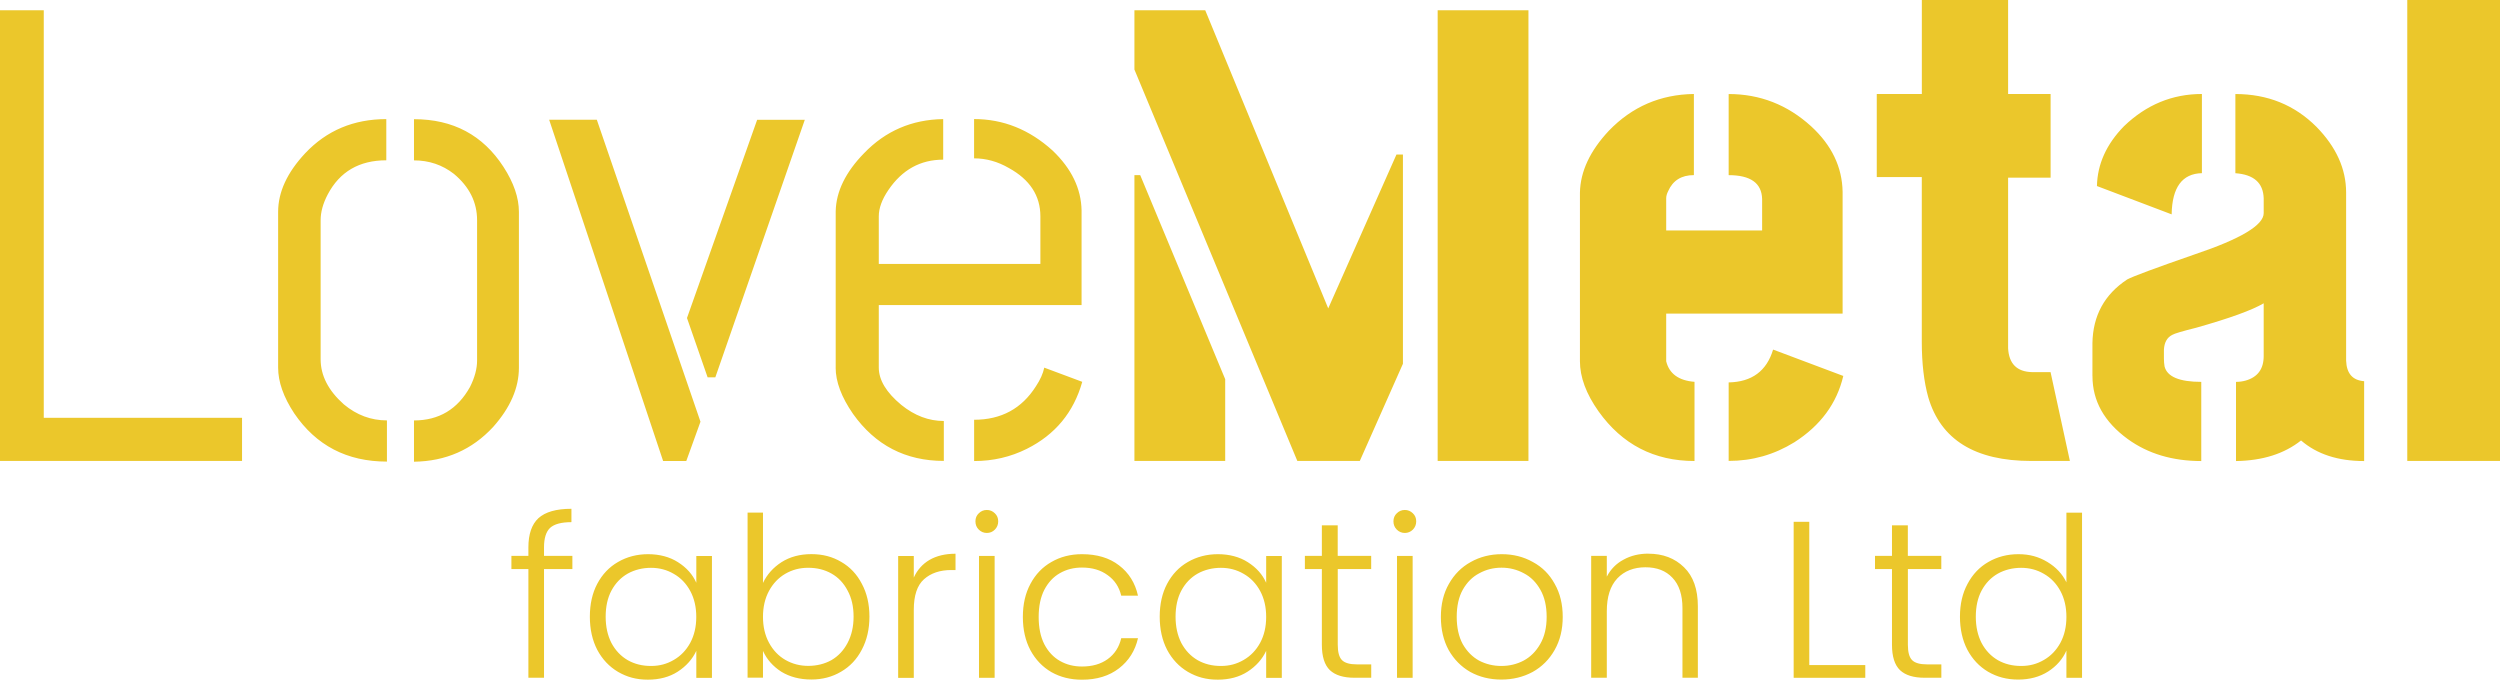<svg xmlns="http://www.w3.org/2000/svg" id="uuid-516f4bbf-39d5-4f98-99c2-ff9616c420ed" viewBox="0 0 553.52 150.46"><g id="uuid-d9082b1a-cde5-4b42-9101-52549aabe382"><path d="M532.99,102.06V0h20.53v102.06h-20.53ZM464.28,41.2c.1-4.85,2.09-9.27,5.99-13.26,4.94-4.75,10.69-7.13,17.25-7.13v17.53c-4.37.1-6.6,3.14-6.7,9.12l-16.54-6.27ZM463.28,83.25v-7.27c.1-6.08,2.66-10.79,7.7-14.11,1.24-.67,6.22-2.52,14.97-5.56,10.17-3.42,15.25-6.46,15.25-9.12v-3.28c-.1-3.42-2.19-5.27-6.27-5.56v-17.53c7.13,0,13.11,2.42,17.96,7.27,4.37,4.47,6.56,9.31,6.56,14.54v37.21c.1,2.85,1.43,4.37,3.99,4.56v17.68c-5.8,0-10.45-1.52-13.97-4.56-3.71,2.95-8.51,4.47-14.4,4.56v-17.53c.76,0,1.47-.1,2.14-.29,2.66-.76,3.99-2.57,3.99-5.42v-11.69c-2.57,1.52-7.56,3.33-14.97,5.42-3.04.76-4.8,1.28-5.27,1.57-1.14.57-1.76,1.66-1.85,3.28v2c0,.57.05,1.14.14,1.71.57,2.28,3.28,3.42,8.13,3.42v17.53c-6.37,0-11.78-1.62-16.25-4.85-5.23-3.8-7.84-8.46-7.84-13.97ZM415.53,39.2v-18.39h9.98V0h19.1v20.81h9.41v18.53h-9.41v37.78c.19,3.42,1.95,5.18,5.27,5.27h4.13l4.28,19.67h-8.55c-12.45,0-20.05-4.7-22.81-14.11-.95-3.42-1.43-7.51-1.43-12.26v-36.49h-9.98ZM382.74,102.06v-17.39c5.13-.1,8.41-2.52,9.84-7.27l15.54,5.84c-1.43,6.08-5.04,10.98-10.83,14.68-4.47,2.76-9.31,4.13-14.54,4.13ZM349.81,79.97v-37.35c.1-4.66,2.23-9.22,6.41-13.68,5.13-5.32,11.4-8.03,18.82-8.13v17.96c-2.76,0-4.66,1.19-5.7,3.56-.29.57-.43,1.09-.43,1.57v7.13h21.24v-6.98c-.1-3.52-2.57-5.27-7.41-5.27v-17.96c6.94,0,13.02,2.38,18.25,7.13,4.56,4.18,6.89,9.03,6.98,14.54v26.94h-39.06v10.55c.67,2.76,2.76,4.28,6.27,4.56v17.53c-8.93,0-16.01-3.66-21.24-10.98-2.76-3.9-4.13-7.6-4.13-11.12ZM318.31,102.06V2.28h20.1v99.78h-20.1ZM251.17,15.4V2.28h15.68l27.23,66,15.11-34.07h1.43v46.33l-9.55,21.52h-13.83L251.17,15.4ZM251.17,102.06v-63.29h1.28l18.82,45.19v18.1h-20.1ZM215.68,102.06v-9.12c5.99,0,10.55-2.47,13.68-7.41.95-1.43,1.57-2.8,1.85-4.13l8.41,3.14c-1.9,6.75-5.99,11.69-12.26,14.83-3.61,1.81-7.51,2.71-11.69,2.71ZM185.03,81.4v-34.64c.1-4.37,2.19-8.65,6.27-12.83,4.75-4.94,10.6-7.46,17.53-7.56v8.98c-5.04,0-9.08,2.23-12.12,6.7-1.43,2.09-2.14,4.04-2.14,5.84v10.55h35.78v-10.55c0-4.56-2.33-8.13-6.98-10.69-2.47-1.43-5.04-2.14-7.7-2.14v-8.7c6.46,0,12.26,2.33,17.39,6.98,4.18,3.99,6.32,8.41,6.41,13.26v20.95h-44.9v13.83c0,2.76,1.66,5.51,4.99,8.27,2.95,2.38,6.08,3.56,9.41,3.56v8.84c-8.46,0-15.16-3.47-20.1-10.41-2.57-3.71-3.85-7.13-3.85-10.26ZM152.1,70.42l15.54-43.9h10.55l-19.81,57.02h-1.71l-4.56-13.11ZM121.59,26.51h10.55l22.95,66.86-3.14,8.7h-5.13l-25.23-75.55ZM91.66,102.21v-9.12c5.51,0,9.65-2.47,12.4-7.41,1.05-2.09,1.57-4.04,1.57-5.84v-31.08c0-3.99-1.71-7.41-5.13-10.26-2.57-2-5.51-2.99-8.84-2.99v-9.12c8.65,0,15.25,3.52,19.81,10.55,2.28,3.52,3.42,6.84,3.42,9.98v34.5c0,4.47-1.9,8.84-5.7,13.11-4.66,5.04-10.5,7.6-17.53,7.7ZM61.58,81.4v-34.5c0-4.37,2-8.7,5.99-12.97,4.75-5.04,10.74-7.56,17.96-7.56v9.12c-5.99,0-10.31,2.52-12.97,7.56-1.05,2-1.57,3.9-1.57,5.7v30.79c0,3.61,1.71,6.94,5.13,9.98,2.85,2.38,6.03,3.56,9.55,3.56v9.12c-8.84,0-15.68-3.56-20.53-10.69-2.38-3.61-3.56-6.98-3.56-10.12ZM0,102.06V2.28h9.69v90.23h43.9v9.55H0Z" style="fill:#ebc72b;"></path><path d="M457.52,136.58c0-2.17-.44-4.08-1.33-5.73-.89-1.65-2.11-2.92-3.66-3.8-1.52-.89-3.2-1.33-5.04-1.33s-3.62.43-5.14,1.28c-1.52.86-2.72,2.11-3.61,3.76-.86,1.61-1.28,3.54-1.28,5.78s.43,4.15,1.28,5.83c.89,1.65,2.09,2.92,3.61,3.8,1.52.86,3.23,1.28,5.14,1.28s3.52-.44,5.04-1.33c1.55-.89,2.77-2.16,3.66-3.8s1.33-3.56,1.33-5.73ZM433.95,136.53c0-2.77.56-5.19,1.68-7.26,1.12-2.11,2.65-3.72,4.6-4.84,1.98-1.15,4.2-1.73,6.67-1.73s4.51.58,6.42,1.73c1.91,1.15,3.31,2.65,4.2,4.5v-15.42h3.46v36.56h-3.46v-6.03c-.82,1.88-2.17,3.43-4.05,4.64-1.88,1.19-4.08,1.78-6.62,1.78s-4.69-.58-6.67-1.73c-1.94-1.15-3.48-2.78-4.6-4.89-1.09-2.11-1.63-4.55-1.63-7.31ZM422.42,126v16.75c0,1.65.31,2.78.94,3.41s1.73.94,3.31.94h3.16v2.96h-3.71c-2.44,0-4.25-.56-5.44-1.68-1.19-1.15-1.78-3.03-1.78-5.63v-16.75h-3.76v-2.92h3.76v-6.77h3.51v6.77h7.41v2.92h-7.41ZM400.59,147.25h12.4v2.82h-15.86v-34.54h3.46v31.72ZM364.95,122.59c3.23,0,5.86,1,7.91,3.01,2.04,1.98,3.06,4.86,3.06,8.65v15.81h-3.41v-15.42c0-2.93-.74-5.17-2.22-6.72-1.45-1.55-3.44-2.32-5.98-2.32s-4.68.82-6.23,2.47c-1.55,1.65-2.32,4.07-2.32,7.26v14.72h-3.46v-26.98h3.46v4.6c.86-1.65,2.09-2.9,3.71-3.76,1.61-.89,3.44-1.33,5.48-1.33ZM332.41,147.45c1.78,0,3.43-.4,4.94-1.19,1.52-.82,2.73-2.04,3.66-3.66.96-1.65,1.43-3.66,1.43-6.03s-.46-4.36-1.38-5.98c-.92-1.65-2.14-2.87-3.66-3.66-1.52-.82-3.16-1.24-4.94-1.24s-3.43.41-4.94,1.24c-1.52.79-2.73,2.01-3.66,3.66-.89,1.61-1.33,3.61-1.33,5.98s.44,4.38,1.33,6.03c.92,1.61,2.12,2.83,3.61,3.66,1.52.79,3.16,1.19,4.94,1.19ZM332.41,150.46c-2.54,0-4.83-.56-6.87-1.68-2.01-1.15-3.61-2.77-4.79-4.84-1.15-2.11-1.73-4.56-1.73-7.36s.59-5.24,1.78-7.31c1.19-2.11,2.8-3.72,4.84-4.84,2.04-1.15,4.33-1.73,6.87-1.73s4.83.58,6.87,1.73c2.08,1.12,3.69,2.73,4.84,4.84,1.19,2.08,1.78,4.51,1.78,7.31s-.59,5.2-1.78,7.31c-1.19,2.11-2.82,3.74-4.89,4.89-2.08,1.12-4.38,1.68-6.92,1.68ZM312.77,123.09v26.98h-3.46v-26.98h3.46ZM311.04,118c-.69,0-1.28-.25-1.78-.74-.49-.49-.74-1.1-.74-1.83s.25-1.32.74-1.78c.49-.49,1.09-.74,1.78-.74s1.28.25,1.78.74c.49.46.74,1.05.74,1.78s-.25,1.33-.74,1.83c-.49.49-1.09.74-1.78.74ZM296.19,126v16.75c0,1.65.31,2.78.94,3.41.63.63,1.73.94,3.31.94h3.16v2.96h-3.71c-2.44,0-4.25-.56-5.44-1.68-1.19-1.15-1.78-3.03-1.78-5.63v-16.75h-3.76v-2.92h3.76v-6.77h3.51v6.77h7.41v2.92h-7.41ZM280.34,136.58c0-2.17-.44-4.08-1.33-5.73-.89-1.65-2.11-2.92-3.66-3.8-1.52-.89-3.2-1.33-5.04-1.33s-3.62.43-5.14,1.28c-1.52.86-2.72,2.11-3.61,3.76-.86,1.61-1.28,3.54-1.28,5.78s.43,4.15,1.28,5.83c.89,1.65,2.09,2.92,3.61,3.8,1.52.86,3.23,1.28,5.14,1.28s3.52-.44,5.04-1.33c1.55-.89,2.77-2.16,3.66-3.8s1.33-3.56,1.33-5.73ZM256.77,136.53c0-2.77.54-5.19,1.63-7.26,1.12-2.11,2.65-3.72,4.6-4.84,1.98-1.15,4.2-1.73,6.67-1.73s4.78.59,6.62,1.78c1.88,1.19,3.23,2.7,4.05,4.55v-5.93h3.46v26.98h-3.46v-5.98c-.86,1.84-2.22,3.38-4.1,4.6-1.84,1.19-4.05,1.78-6.62,1.78s-4.64-.58-6.62-1.73c-1.94-1.15-3.48-2.78-4.6-4.89-1.09-2.11-1.63-4.55-1.63-7.31ZM226.47,136.58c0-2.8.56-5.24,1.68-7.31,1.12-2.11,2.67-3.72,4.64-4.84,1.98-1.15,4.23-1.73,6.77-1.73,3.33,0,6.06.82,8.2,2.47,2.17,1.65,3.57,3.89,4.2,6.72h-3.71c-.46-1.94-1.47-3.46-3.01-4.55-1.52-1.12-3.41-1.68-5.68-1.68-1.81,0-3.44.41-4.89,1.24-1.45.82-2.6,2.06-3.46,3.71-.82,1.61-1.24,3.61-1.24,5.98s.41,4.38,1.24,6.03c.86,1.65,2.01,2.88,3.46,3.71s3.08,1.24,4.89,1.24c2.27,0,4.17-.54,5.68-1.63,1.55-1.12,2.55-2.67,3.01-4.64h3.71c-.63,2.77-2.03,4.99-4.2,6.67s-4.91,2.52-8.2,2.52c-2.54,0-4.79-.56-6.77-1.68-1.98-1.15-3.52-2.77-4.64-4.84-1.12-2.11-1.68-4.56-1.68-7.36ZM220.22,123.09v26.98h-3.46v-26.98h3.46ZM218.49,118c-.69,0-1.28-.25-1.78-.74s-.74-1.1-.74-1.83.25-1.32.74-1.78c.49-.49,1.09-.74,1.78-.74s1.28.25,1.78.74c.49.46.74,1.05.74,1.78s-.25,1.33-.74,1.83-1.09.74-1.78.74ZM202.32,127.88c.76-1.68,1.91-2.98,3.46-3.9,1.58-.92,3.51-1.38,5.78-1.38v3.61h-.94c-2.5,0-4.51.68-6.03,2.03-1.52,1.35-2.27,3.61-2.27,6.77v15.07h-3.46v-26.98h3.46v4.79ZM188.99,136.53c0-2.24-.44-4.17-1.33-5.78-.86-1.65-2.04-2.9-3.56-3.76-1.52-.86-3.23-1.28-5.14-1.28s-3.54.44-5.09,1.33c-1.52.89-2.72,2.16-3.61,3.8-.89,1.65-1.33,3.56-1.33,5.73s.44,4.08,1.33,5.73,2.09,2.92,3.61,3.8c1.55.89,3.24,1.33,5.09,1.33s3.62-.43,5.14-1.28c1.52-.89,2.7-2.16,3.56-3.8.89-1.68,1.33-3.62,1.33-5.83ZM168.93,129.07c.89-1.88,2.26-3.41,4.1-4.6,1.88-1.19,4.08-1.78,6.62-1.78s4.68.58,6.62,1.73c1.94,1.12,3.46,2.73,4.55,4.84,1.12,2.08,1.68,4.5,1.68,7.26s-.56,5.2-1.68,7.31c-1.09,2.11-2.62,3.74-4.6,4.89-1.94,1.15-4.13,1.73-6.57,1.73-2.57,0-4.79-.58-6.67-1.73-1.84-1.19-3.2-2.72-4.05-4.6v5.93h-3.41v-36.56h3.41v15.56ZM154.16,136.58c0-2.17-.44-4.08-1.33-5.73-.89-1.65-2.11-2.92-3.66-3.8-1.52-.89-3.2-1.33-5.04-1.33s-3.62.43-5.14,1.28c-1.52.86-2.72,2.11-3.61,3.76-.86,1.61-1.28,3.54-1.28,5.78s.43,4.15,1.28,5.83c.89,1.65,2.09,2.92,3.61,3.8,1.52.86,3.23,1.28,5.14,1.28s3.52-.44,5.04-1.33c1.55-.89,2.77-2.16,3.66-3.8.89-1.65,1.33-3.56,1.33-5.73ZM130.6,136.53c0-2.77.54-5.19,1.63-7.26,1.12-2.11,2.65-3.72,4.6-4.84,1.98-1.15,4.2-1.73,6.67-1.73s4.78.59,6.62,1.78c1.88,1.19,3.23,2.7,4.05,4.55v-5.93h3.46v26.98h-3.46v-5.98c-.86,1.84-2.22,3.38-4.1,4.6-1.84,1.19-4.05,1.78-6.62,1.78s-4.64-.58-6.62-1.73c-1.94-1.15-3.48-2.78-4.6-4.89-1.09-2.11-1.63-4.55-1.63-7.31ZM126.73,126h-6.28v24.06h-3.46v-24.06h-3.76v-2.92h3.76v-1.88c0-2.93.74-5.09,2.22-6.47,1.52-1.38,3.95-2.08,7.31-2.08v2.96c-2.24,0-3.82.43-4.74,1.28-.89.86-1.33,2.29-1.33,4.3v1.88h6.28v2.92Z" style="fill:#ebc72b;"></path></g></svg>
